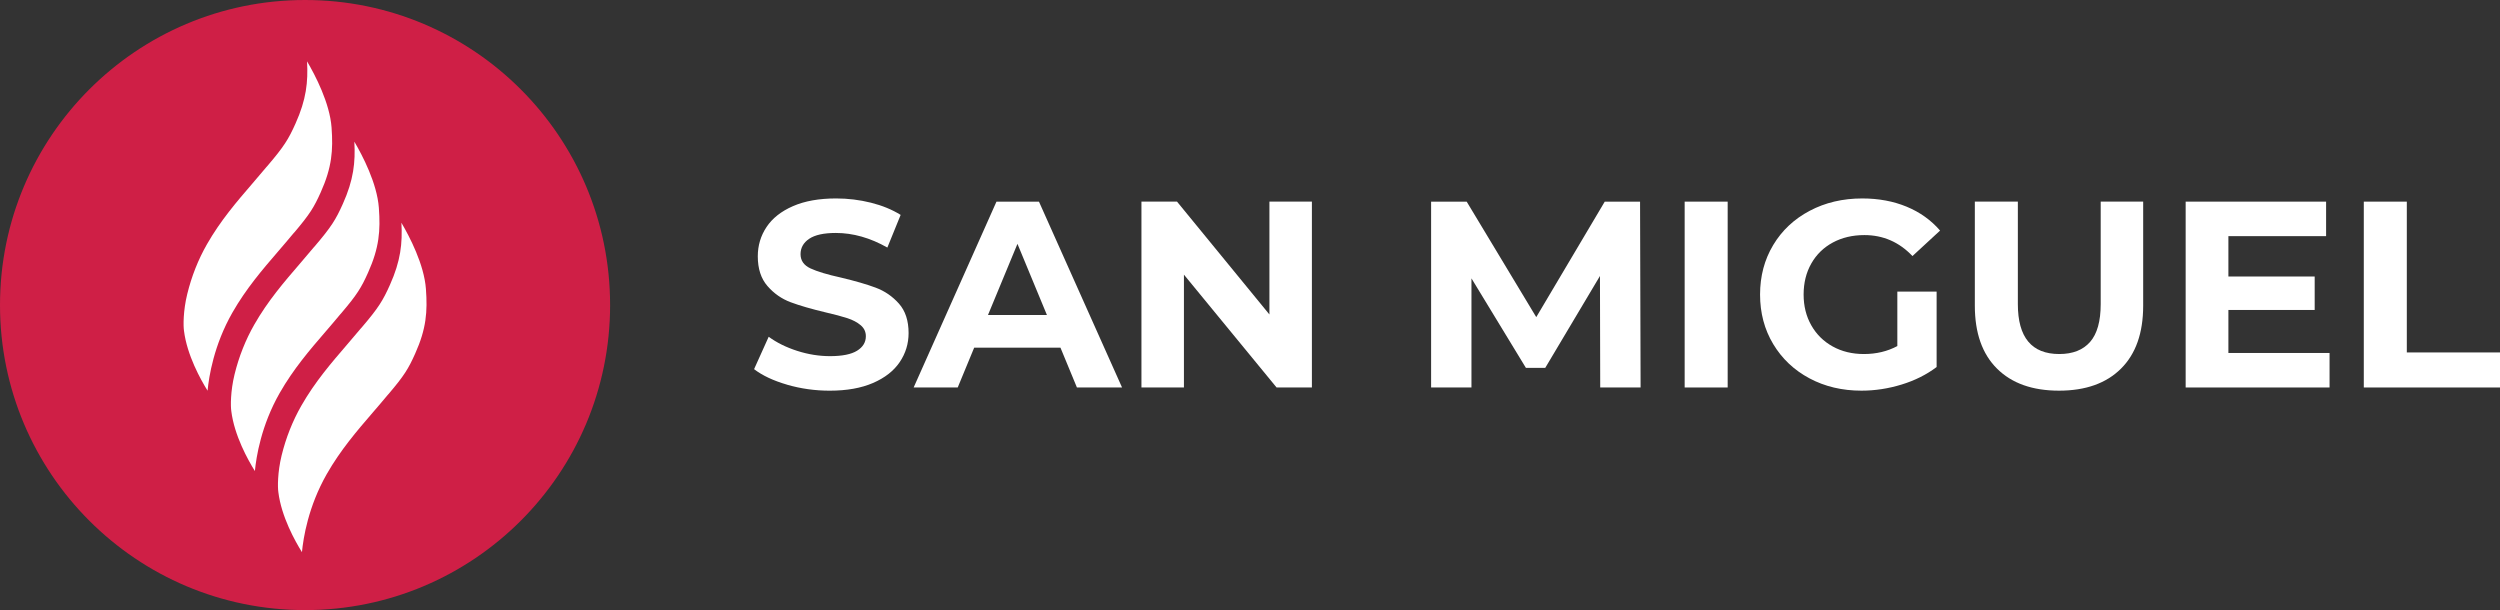 <?xml version="1.0" encoding="UTF-8"?><svg id="Layer_1" xmlns="http://www.w3.org/2000/svg" viewBox="0 0 395.719 96.573"><rect x="0" y="0" width="395.719" height="96.573" fill="#333333" stroke="none"/><defs><style>.cls-1{fill:#fff;}.cls-2{fill:#cf1f46;}</style></defs><path class="cls-2" d="M96.573,48.286c0,26.668-21.618,48.286-48.286,48.286S0,74.955,0,48.286,21.618,0,48.286,0s48.286,21.618,48.286,48.286"/><path class="cls-1" d="M46.56,36.821l-.005-.003-.179.205c-.75.909-1.544,1.831-2.31,2.722-2.507,2.912-5.099,5.921-7.279,9.732-2.935,5.138-3.721,10.139-3.931,12.365-1.101-1.762-3.253-5.622-3.734-9.486-.115-.745-.141-3.13.515-5.806.684-2.804,1.736-5.463,3.127-7.896,2.141-3.747,4.71-6.728,7.194-9.612.73-.848,1.483-1.724,2.205-2.594l.123-.133c2.687-3.145,3.373-4.269,4.495-6.771,1.701-3.79,2-6.559,1.821-9.835,1.28,2.177,3.596,6.592,3.88,10.472.261,3.591.067,6.287-1.711,10.249-1.063,2.369-1.724,3.468-4.21,6.39"/><path class="cls-1" d="M54.049,49.543h-.005l-.177.2c-.753.912-1.547,1.834-2.313,2.725-2.507,2.909-5.099,5.919-7.276,9.729-2.935,5.138-3.721,10.139-3.931,12.367-1.101-1.765-3.255-5.622-3.734-9.489-.118-.745-.141-3.127.512-5.803.686-2.807,1.739-5.463,3.13-7.898,2.141-3.747,4.71-6.728,7.194-9.612.73-.85,1.485-1.726,2.205-2.597l.123-.131c2.687-3.145,3.373-4.269,4.495-6.771,1.701-3.79,1.998-6.559,1.818-9.835,1.28,2.177,3.596,6.592,3.88,10.472.264,3.591.069,6.29-1.708,10.249-1.063,2.372-1.726,3.468-4.213,6.392"/><path class="cls-1" d="M67.419,45.737c.264,3.591.069,6.287-1.708,10.249-1.065,2.372-1.726,3.47-4.215,6.392h-.003l-.177.2c-.75.909-1.544,1.831-2.313,2.722-2.507,2.912-5.099,5.921-7.276,9.732-2.935,5.138-3.721,10.139-3.931,12.367-1.101-1.765-3.255-5.622-3.734-9.489-.118-.745-.141-3.127.512-5.806.686-2.807,1.739-5.463,3.13-7.896,2.141-3.747,4.71-6.728,7.191-9.612.733-.848,1.485-1.726,2.208-2.597l.123-.131c2.687-3.145,3.373-4.269,4.495-6.771,1.701-3.79,1.998-6.559,1.818-9.837,1.28,2.179,3.596,6.595,3.88,10.475"/><path class="cls-1" d="M124.594,60.892c-2.172-.631-3.916-1.449-5.232-2.459l2.312-5.127c1.26.925,2.759,1.668,4.496,2.228,1.736.56,3.474.84,5.211.84,1.934,0,3.362-.287,4.287-.861.924-.574,1.387-1.338,1.387-2.291,0-.699-.273-1.281-.82-1.744-.546-.462-1.246-.833-2.101-1.113-.855-.279-2.011-.588-3.468-.924-2.241-.533-4.076-1.065-5.505-1.598-1.429-.531-2.655-1.387-3.677-2.563-1.023-1.177-1.534-2.745-1.534-4.707,0-1.708.462-3.257,1.387-4.644s2.317-2.486,4.182-3.299c1.862-.812,4.14-1.219,6.829-1.219,1.877,0,3.712.225,5.506.672,1.792.449,3.361,1.093,4.707,1.934l-2.102,5.169c-2.719-1.54-5.436-2.312-8.153-2.312-1.905,0-3.313.309-4.224.925s-1.365,1.429-1.365,2.438.525,1.759,1.575,2.248c1.051.491,2.654.974,4.811,1.45,2.242.532,4.077,1.065,5.506,1.597,1.43.532,2.654,1.373,3.678,2.522,1.022,1.149,1.533,2.704,1.533,4.665,0,1.682-.469,3.215-1.408,4.602-.939,1.387-2.346,2.486-4.223,3.299s-4.16,1.219-6.851,1.219c-2.325,0-4.574-.315-6.745-.945Z"/><path class="cls-1" d="M167.859,55.03h-13.658l-2.606,6.304h-6.977l13.112-29.418h6.725l13.153,29.418h-7.144l-2.606-6.304ZM165.715,49.861l-4.664-11.264-4.665,11.264h9.329Z"/><path class="cls-1" d="M207.657,31.916v29.418h-5.59l-14.666-17.861v17.861h-6.725v-29.418h5.632l14.625,17.861v-17.861h6.724Z"/><path class="cls-1" d="M253.295,61.334l-.041-17.65-8.658,14.541h-3.067l-8.615-14.163v17.273h-6.388v-29.418h5.631l11.012,18.281,10.842-18.281h5.59l.084,29.418h-6.389Z"/><path class="cls-1" d="M266.66,31.916h6.808v29.418h-6.808v-29.418Z"/><path class="cls-1" d="M300.322,46.162h6.22v11.935c-1.598,1.205-3.446,2.13-5.547,2.773-2.102.644-4.217.967-6.346.967-3.055,0-5.801-.65-8.238-1.953s-4.35-3.11-5.736-5.422-2.08-4.924-2.08-7.838.693-5.526,2.08-7.838c1.387-2.311,3.313-4.118,5.779-5.421,2.465-1.304,5.238-1.954,8.32-1.954,2.578,0,4.918.435,7.019,1.303,2.102.869,3.866,2.129,5.296,3.782l-4.371,4.034c-2.102-2.213-4.637-3.32-7.606-3.32-1.878,0-3.545.393-5.001,1.178-1.457.784-2.592,1.891-3.404,3.319s-1.219,3.067-1.219,4.917c0,1.822.406,3.446,1.219,4.875s1.94,2.543,3.383,3.341c1.443.799,3.089,1.198,4.938,1.198,1.961,0,3.727-.42,5.296-1.262v-8.615Z"/><path class="cls-1" d="M316.102,58.349c-2.34-2.324-3.51-5.644-3.51-9.959v-16.475h6.809v16.223c0,5.268,2.186,7.9,6.557,7.9,2.129,0,3.754-.637,4.875-1.912,1.119-1.275,1.681-3.272,1.681-5.988v-16.223h6.724v16.475c0,4.314-1.17,7.635-3.509,9.959-2.34,2.326-5.61,3.488-9.813,3.488s-7.474-1.162-9.812-3.488Z"/><path class="cls-1" d="M368.739,55.871v5.463h-22.777v-29.418h22.23v5.463h-15.465v6.389h13.658v5.295h-13.658v6.809h16.012Z"/><path class="cls-1" d="M374.16,31.916h6.808v23.871h14.752v5.547h-21.56v-29.418Z"/></svg>
